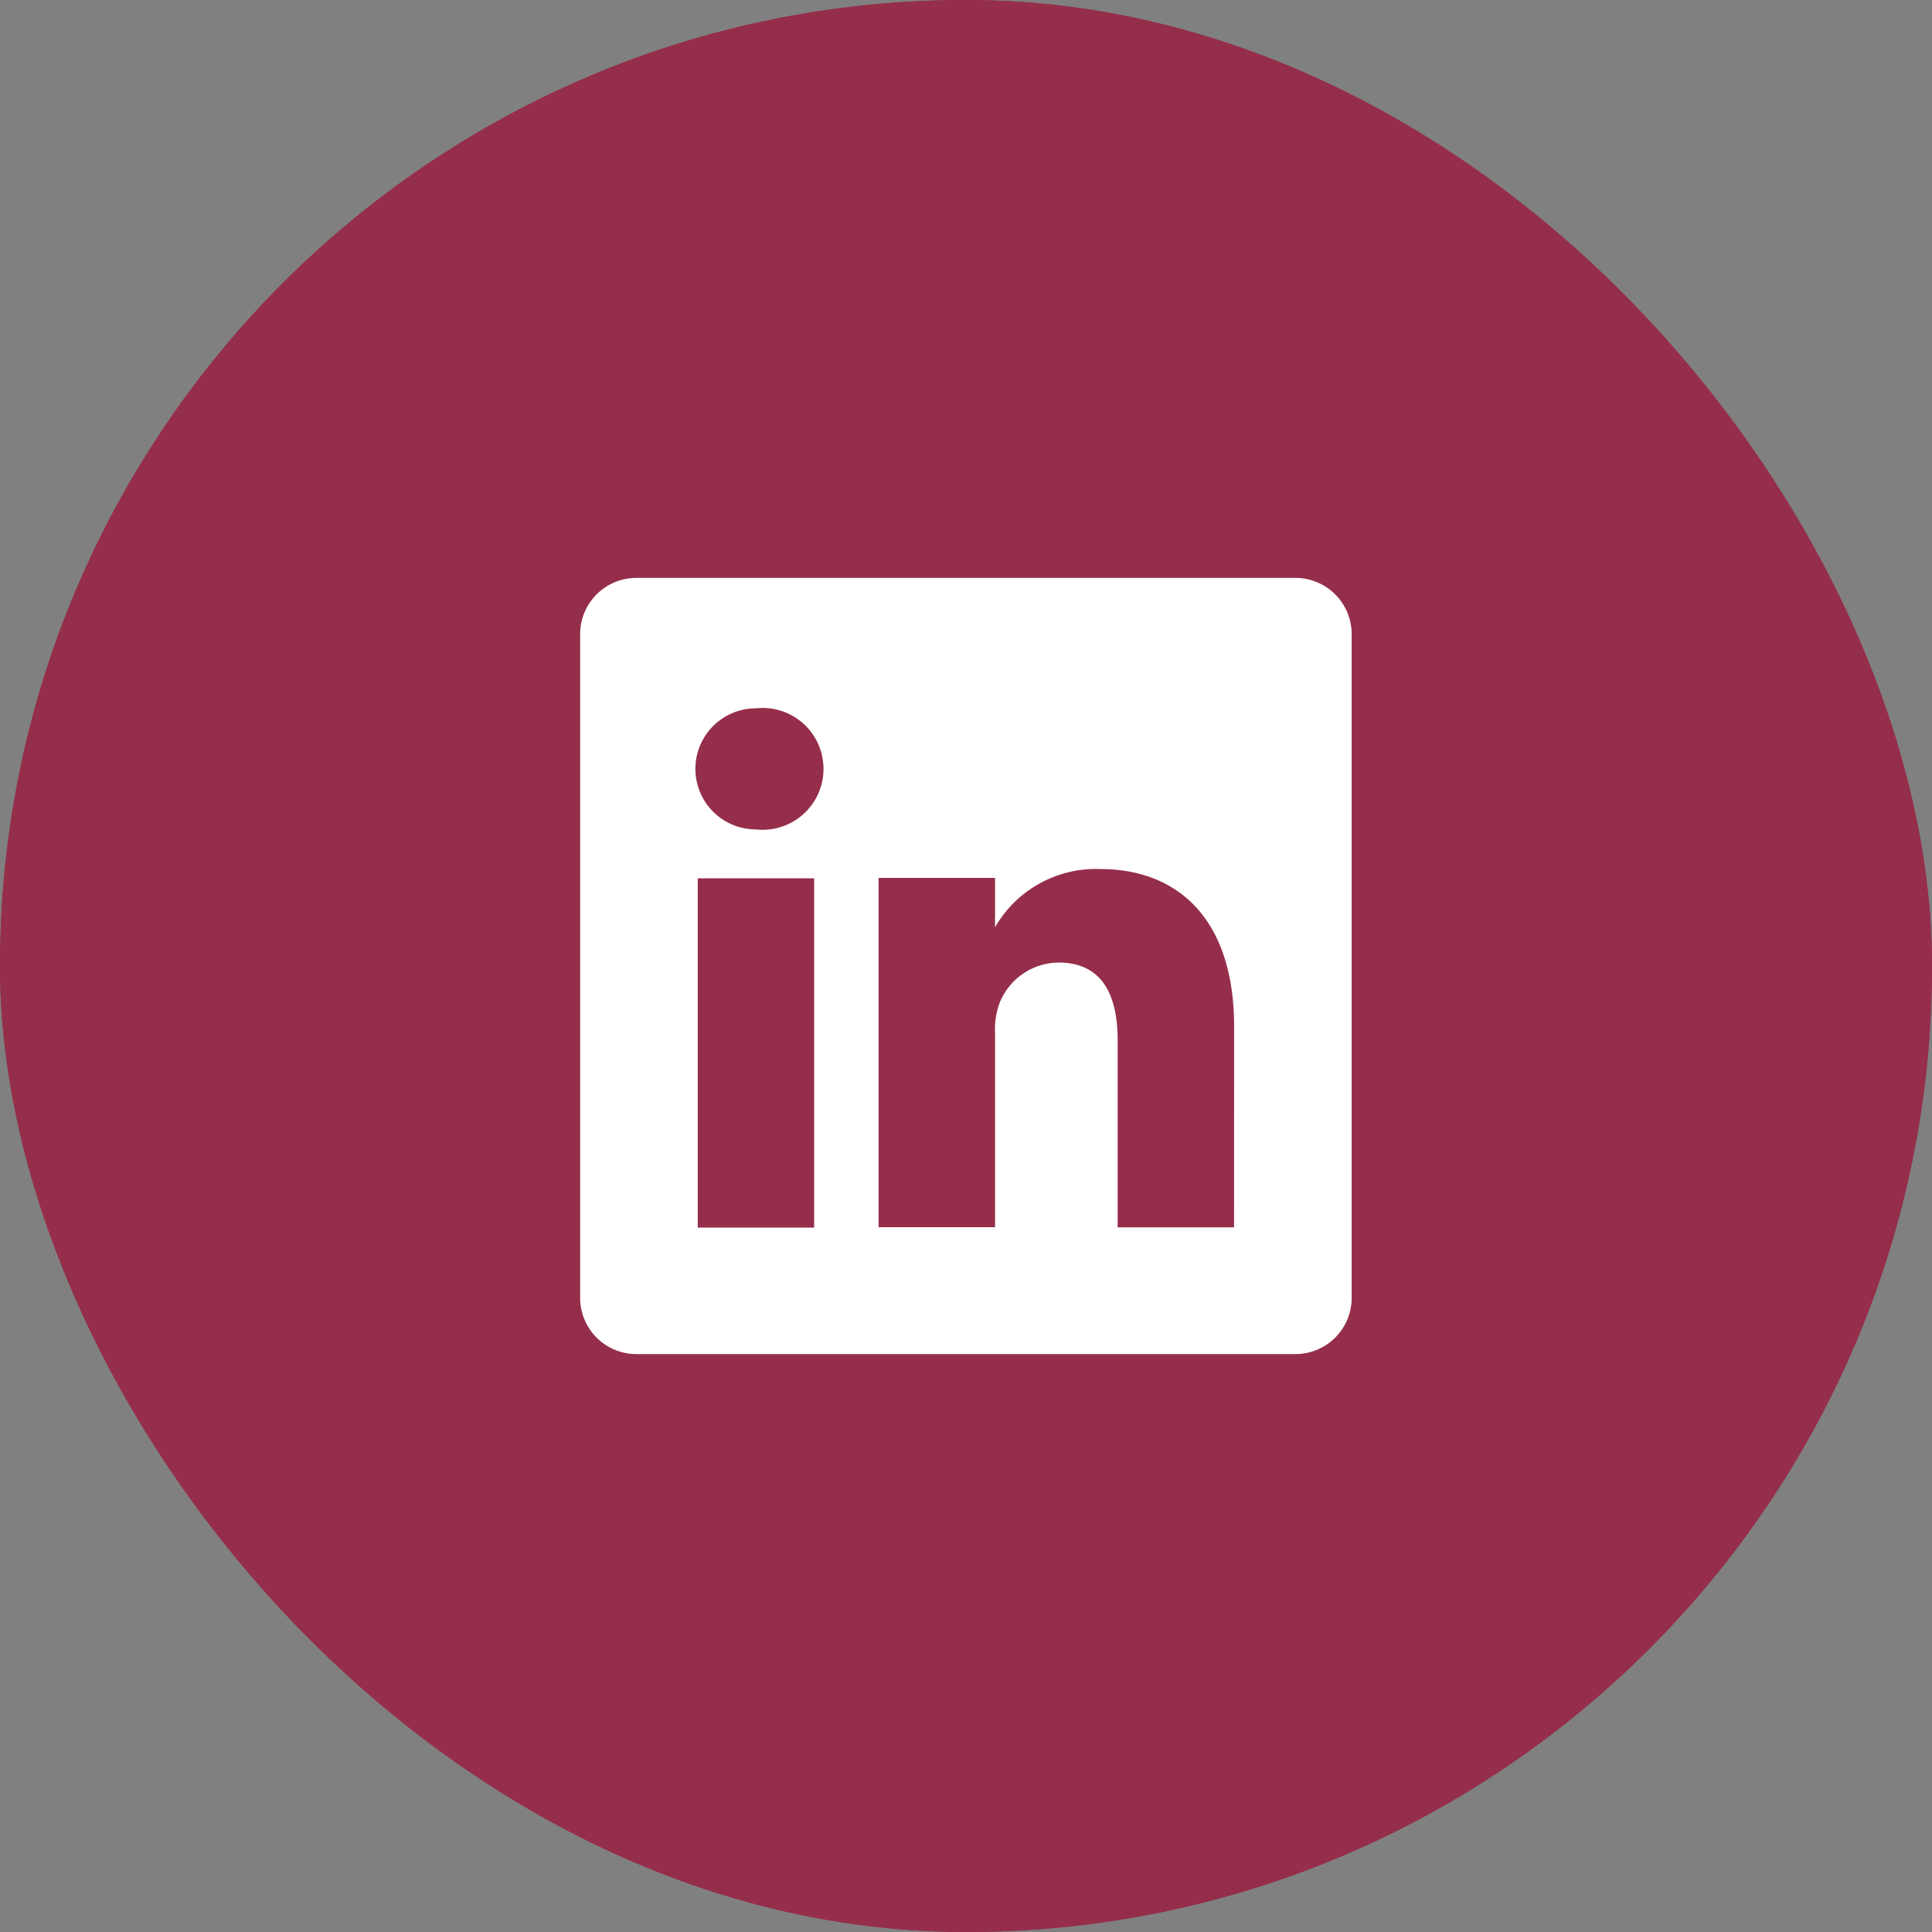 <?xml version="1.0" encoding="UTF-8"?>
<svg xmlns="http://www.w3.org/2000/svg" id="Icon_Button" data-name="Icon Button" width="32" height="32" viewBox="0 0 32 32">
  <rect x="0" y="0" width="32" height="32" fill="#808080" stroke="none"/>
  <g id="Icon_Button_Frame_Background_" data-name="Icon Button [Frame Background]" fill="#952e4b" stroke="#952e4b" stroke-width="0.5">
    <rect width="32" height="32" rx="16" stroke="none"></rect>
    <rect x="0.25" y="0.25" width="31.5" height="31.5" rx="15.75" fill="none"></rect>
  </g>
  <g id="linkedin_24_Outline" data-name="linkedin / 24 / Outline" transform="translate(8.285 8.286)">
    <rect id="linkedin_24_Outline_Frame_Background_" data-name="linkedin / 24 / Outline [Frame Background]" width="16" height="16" transform="translate(-0.286 -0.286)" fill="none"></rect>
    <path id="Vector" d="M11.834,0a.932.932,0,0,1,.945.919V11.937a.932.932,0,0,1-.945.919H.945A.932.932,0,0,1,0,11.937V.919A.932.932,0,0,1,.945,0H11.834ZM3.876,4.976H1.948v5.785H3.876Zm-.964-.81a1.009,1.009,0,1,0,0-2.006,1,1,0,1,0,0,2.006Zm7.92,3.266c0-1.781-.932-2.61-2.218-2.61a1.928,1.928,0,0,0-1.742.964V4.969H4.943v5.785H6.872V7.54a1.286,1.286,0,0,1,.064-.469,1.061,1.061,0,0,1,.99-.7c.7,0,.977.508.977,1.286v3.1h1.928Z" transform="translate(1.324 1.286)" fill="#fff"></path>
  </g>
</svg>
